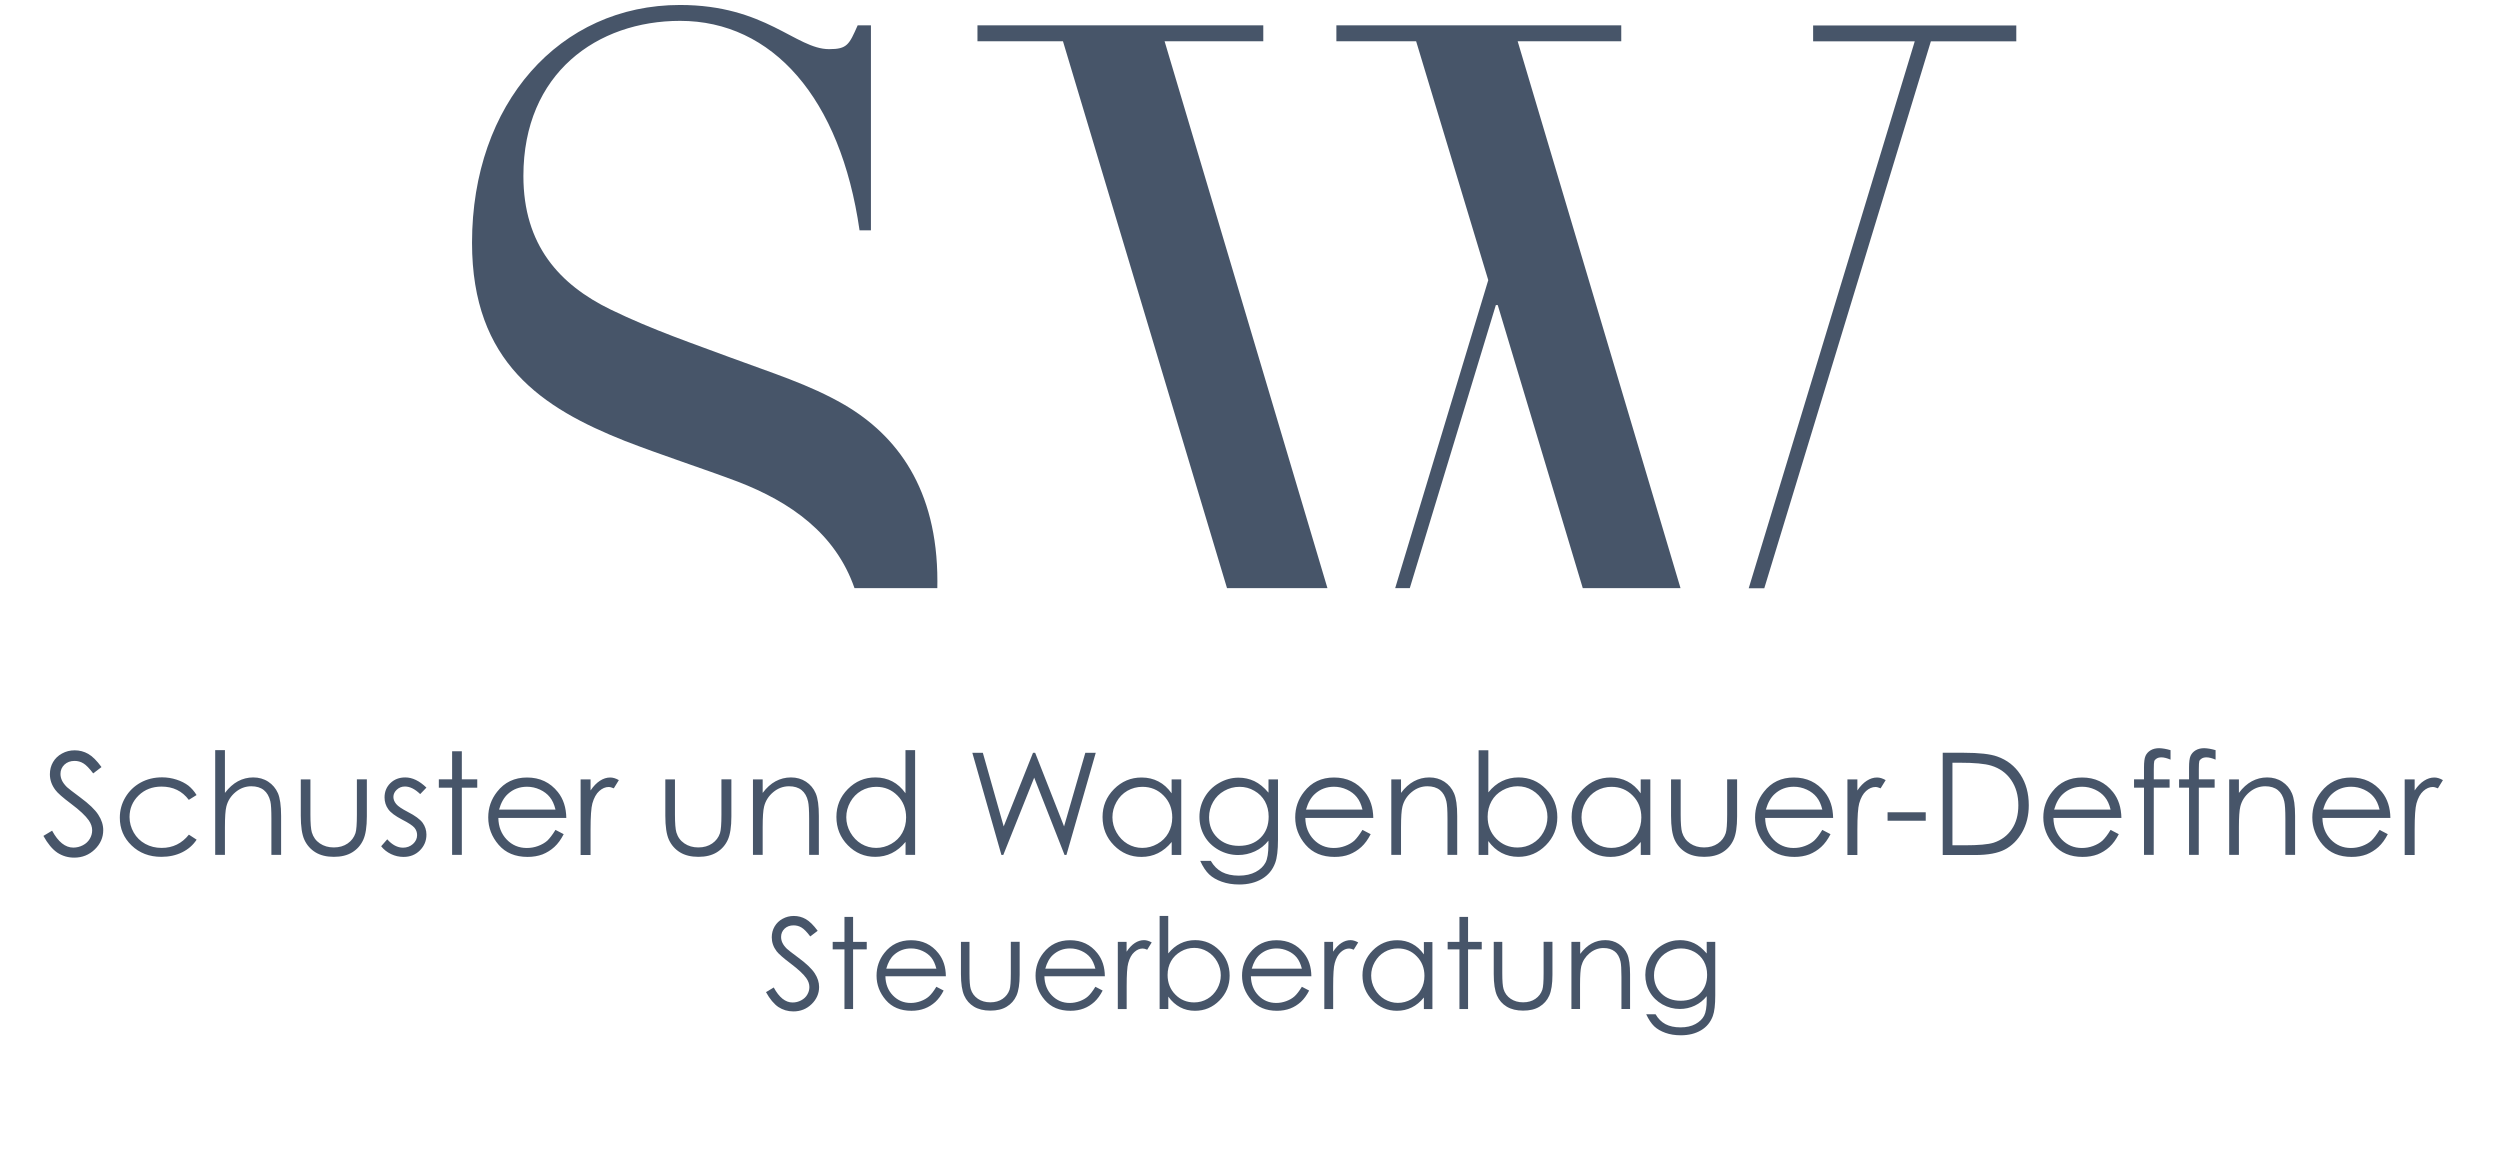 <?xml version="1.0" encoding="UTF-8"?>
<svg xmlns="http://www.w3.org/2000/svg" width="201" height="94" viewBox="0 0 201 94">
  <g fill="none" fill-rule="evenodd" transform="translate(.04 .4)">
    <path fill="#475569" fill-rule="nonzero" d="M67.848 32.142C65.021 30.503 62.048 29.594 58.611 28.317 55.936 27.313 52.429 26.132 49.068 24.493 44.944 22.491 42.041 19.302 42.041 13.749 42.041 5.464 47.994 1.277 54.64 1.277 62.048 1.277 67.543 7.465 69.068 18.12L69.983 18.12 69.983 1.639 68.916 1.639C68.23 3.189 68.077 3.552 66.622 3.552 63.947 3.552 61.508 0 54.633 0 44.938 0 37.911 7.923 37.911 19.118 37.911 28.768 43.559 32.409 50.205 35.052 53.261 36.234 56.387 37.238 59.29 38.33 63.534 39.97 67.137 42.492 68.662 46.888L75.32 46.888C75.326 46.704 75.326 46.526 75.326 46.342 75.333 38.877 72.048 34.601 67.848 32.142ZM145.735 1.646 145.735 2.923 153.906 2.923 140.557 46.895 141.809 46.895 155.202 2.923 162.07 2.923 162.07 1.646 145.735 1.646 145.735 1.646ZM130.309 2.916 130.309 1.639 107.405 1.639 107.405 2.916 113.816 2.916 119.616 22.123 112.132 46.888 113.307 46.888 120.226 24.13 120.379 24.13 127.215 46.888 135.074 46.888 121.98 2.916 130.309 2.916 130.309 2.916ZM101.528 2.916 101.528 1.639 78.548 1.639 78.548 2.916 85.422 2.916 98.612 46.888 106.687 46.888 93.593 2.916 101.528 2.916 101.528 2.916Z"></path>
    <rect width="200" height="32.707" y="59.919"></rect>
    <g fill="#475569" fill-rule="nonzero" transform="translate(3.45 59.754)">
      <path d="M5.94004675e-15,7.052 L0.699,6.633 C1.188,7.535 1.76,7.993 2.402,7.993 C2.675,7.993 2.935,7.929 3.177,7.802 C3.418,7.675 3.602,7.503 3.729,7.287 C3.857,7.071 3.92,6.843 3.92,6.601 C3.92,6.328 3.825,6.055 3.641,5.794 C3.386,5.432 2.916,4.987 2.236,4.479 C1.55,3.965 1.125,3.59 0.959,3.355 C0.667,2.967 0.521,2.548 0.521,2.097 C0.521,1.741 0.604,1.41 0.775,1.118 C0.947,0.826 1.188,0.591 1.499,0.426 C1.811,0.254 2.147,0.172 2.516,0.172 C2.904,0.172 3.266,0.267 3.602,0.457 C3.939,0.648 4.295,1.004 4.67,1.518 L4.003,2.027 C3.691,1.62 3.431,1.347 3.215,1.22 C2.999,1.086 2.757,1.023 2.503,1.023 C2.173,1.023 1.9,1.125 1.69,1.322 C1.48,1.525 1.372,1.773 1.372,2.065 C1.372,2.243 1.41,2.414 1.487,2.586 C1.563,2.751 1.696,2.935 1.893,3.132 C2.001,3.234 2.357,3.507 2.954,3.952 C3.666,4.479 4.155,4.943 4.416,5.356 C4.682,5.763 4.81,6.176 4.81,6.589 C4.81,7.186 4.581,7.7 4.13,8.139 C3.679,8.577 3.126,8.8 2.478,8.8 C1.976,8.8 1.525,8.666 1.118,8.399 C0.718,8.126 0.343,7.675 5.94004675e-15,7.052 Z M12.313,3.768 L11.69,4.155 C11.157,3.444 10.426,3.088 9.498,3.088 C8.761,3.088 8.145,3.323 7.656,3.799 C7.167,4.276 6.925,4.854 6.925,5.534 C6.925,5.979 7.04,6.392 7.262,6.785 C7.484,7.173 7.796,7.478 8.19,7.694 C8.584,7.91 9.022,8.018 9.511,8.018 C10.401,8.018 11.131,7.662 11.697,6.951 L12.319,7.357 C12.027,7.796 11.64,8.132 11.15,8.374 C10.661,8.615 10.102,8.736 9.479,8.736 C8.52,8.736 7.719,8.431 7.09,7.821 C6.455,7.211 6.144,6.468 6.144,5.591 C6.144,5 6.29,4.454 6.589,3.952 C6.887,3.45 7.294,3.056 7.808,2.77 C8.323,2.484 8.908,2.344 9.543,2.344 C9.943,2.344 10.331,2.408 10.706,2.529 C11.08,2.649 11.398,2.815 11.659,3.012 C11.906,3.215 12.129,3.463 12.313,3.768 Z M13.812,0.159 L14.594,0.159 L14.594,3.596 C14.912,3.177 15.261,2.865 15.636,2.662 C16.011,2.459 16.43,2.351 16.868,2.351 C17.319,2.351 17.726,2.465 18.076,2.694 C18.425,2.923 18.685,3.234 18.857,3.621 C19.022,4.009 19.111,4.619 19.111,5.451 L19.111,8.577 L18.33,8.577 L18.33,5.68 C18.33,4.981 18.304,4.511 18.247,4.276 C18.152,3.876 17.974,3.571 17.72,3.367 C17.466,3.164 17.129,3.062 16.716,3.062 C16.246,3.062 15.82,3.221 15.445,3.533 C15.07,3.844 14.823,4.231 14.708,4.695 C14.632,4.994 14.594,5.547 14.594,6.347 L14.594,8.577 L13.812,8.577 L13.812,0.159 L13.812,0.159 Z M20.687,2.51 L21.468,2.51 L21.468,5.343 C21.468,6.036 21.506,6.512 21.583,6.773 C21.697,7.148 21.907,7.44 22.224,7.656 C22.542,7.872 22.917,7.98 23.349,7.98 C23.787,7.98 24.156,7.872 24.461,7.662 C24.766,7.453 24.975,7.173 25.09,6.83 C25.166,6.595 25.204,6.099 25.204,5.337 L25.204,2.503 L26.005,2.503 L26.005,5.483 C26.005,6.322 25.909,6.951 25.712,7.376 C25.515,7.802 25.223,8.132 24.829,8.374 C24.435,8.615 23.946,8.736 23.355,8.736 C22.764,8.736 22.269,8.615 21.875,8.374 C21.481,8.132 21.182,7.796 20.985,7.37 C20.788,6.944 20.693,6.296 20.693,5.432 L20.693,2.51 L20.687,2.51 Z M30.795,3.17 L30.293,3.691 C29.874,3.285 29.467,3.081 29.067,3.081 C28.813,3.081 28.597,3.164 28.413,3.336 C28.235,3.501 28.139,3.698 28.139,3.92 C28.139,4.117 28.216,4.308 28.362,4.486 C28.508,4.67 28.826,4.879 29.302,5.127 C29.887,5.426 30.281,5.718 30.49,5.998 C30.693,6.284 30.795,6.601 30.795,6.951 C30.795,7.453 30.617,7.872 30.268,8.221 C29.918,8.571 29.48,8.742 28.953,8.742 C28.603,8.742 28.266,8.666 27.949,8.514 C27.631,8.361 27.364,8.151 27.155,7.885 L27.644,7.326 C28.044,7.777 28.47,7.999 28.915,7.999 C29.226,7.999 29.493,7.897 29.715,7.7 C29.937,7.497 30.045,7.262 30.045,6.989 C30.045,6.766 29.976,6.569 29.829,6.392 C29.683,6.22 29.353,6.004 28.845,5.744 C28.298,5.458 27.923,5.184 27.726,4.905 C27.529,4.632 27.428,4.314 27.428,3.958 C27.428,3.494 27.587,3.113 27.898,2.808 C28.216,2.503 28.61,2.351 29.092,2.351 C29.664,2.351 30.23,2.624 30.795,3.17 Z"></path>
      <polygon points="32.86 .248 33.641 .248 33.641 2.504 34.881 2.504 34.881 3.177 33.641 3.177 33.641 8.577 32.86 8.577 32.86 3.177 31.792 3.177 31.792 2.504 32.86 2.504"></polygon>
      <path d="M41.17,6.569 L41.831,6.913 C41.615,7.338 41.367,7.681 41.081,7.942 C40.795,8.202 40.478,8.399 40.128,8.539 C39.773,8.672 39.372,8.742 38.928,8.742 C37.936,8.742 37.161,8.418 36.602,7.77 C36.043,7.122 35.764,6.385 35.764,5.566 C35.764,4.797 35.999,4.111 36.475,3.507 C37.072,2.738 37.879,2.357 38.883,2.357 C39.919,2.357 40.745,2.751 41.367,3.533 C41.806,4.085 42.028,4.778 42.041,5.61 L36.577,5.61 C36.589,6.315 36.818,6.893 37.25,7.345 C37.682,7.796 38.222,8.024 38.864,8.024 C39.175,8.024 39.474,7.974 39.766,7.866 C40.058,7.758 40.306,7.618 40.51,7.44 C40.707,7.249 40.929,6.963 41.17,6.569 Z M41.17,4.93 C41.069,4.511 40.916,4.181 40.713,3.933 C40.516,3.685 40.249,3.482 39.919,3.329 C39.588,3.177 39.245,3.1 38.883,3.1 C38.286,3.1 37.771,3.291 37.346,3.679 C37.034,3.958 36.793,4.378 36.634,4.937 L41.17,4.937 L41.17,4.93 Z M43.191,2.51 L43.991,2.51 L43.991,3.399 C44.226,3.05 44.48,2.789 44.747,2.618 C45.014,2.446 45.287,2.357 45.573,2.357 C45.789,2.357 46.018,2.427 46.266,2.567 L45.859,3.228 C45.694,3.158 45.561,3.12 45.446,3.12 C45.186,3.12 44.932,3.228 44.69,3.444 C44.449,3.66 44.264,3.99 44.137,4.441 C44.042,4.784 43.991,5.489 43.991,6.538 L43.991,8.59 L43.191,8.59 L43.191,2.51 Z M49.995,2.51 L50.777,2.51 L50.777,5.343 C50.777,6.036 50.815,6.512 50.891,6.773 C51.005,7.148 51.215,7.44 51.533,7.656 C51.85,7.872 52.225,7.98 52.657,7.98 C53.096,7.98 53.464,7.872 53.769,7.662 C54.074,7.453 54.284,7.173 54.398,6.83 C54.474,6.595 54.513,6.099 54.513,5.337 L54.513,2.503 L55.313,2.503 L55.313,5.483 C55.313,6.322 55.218,6.951 55.021,7.376 C54.824,7.802 54.532,8.132 54.138,8.374 C53.744,8.615 53.255,8.736 52.664,8.736 C52.073,8.736 51.577,8.615 51.183,8.374 C50.789,8.132 50.491,7.796 50.294,7.37 C50.097,6.944 50.002,6.296 50.002,5.432 L50.002,2.51 L49.995,2.51 Z M57.048,2.51 L57.829,2.51 L57.829,3.596 C58.14,3.177 58.49,2.865 58.865,2.662 C59.239,2.459 59.659,2.351 60.104,2.351 C60.555,2.351 60.961,2.465 61.311,2.694 C61.66,2.923 61.921,3.234 62.092,3.628 C62.264,4.022 62.346,4.625 62.346,5.451 L62.346,8.577 L61.565,8.577 L61.565,5.68 C61.565,4.981 61.533,4.511 61.476,4.276 C61.387,3.876 61.209,3.571 60.955,3.367 C60.701,3.164 60.364,3.062 59.951,3.062 C59.481,3.062 59.055,3.221 58.68,3.533 C58.306,3.844 58.058,4.231 57.943,4.695 C57.867,4.994 57.829,5.547 57.829,6.347 L57.829,8.577 L57.048,8.577 L57.048,2.51 Z M70.085,0.159 L70.085,8.577 L69.316,8.577 L69.316,7.535 C68.986,7.935 68.624,8.234 68.211,8.437 C67.798,8.641 67.359,8.736 66.876,8.736 C66.019,8.736 65.282,8.425 64.672,7.802 C64.062,7.179 63.757,6.417 63.757,5.527 C63.757,4.651 64.062,3.907 64.678,3.285 C65.294,2.662 66.031,2.351 66.895,2.351 C67.397,2.351 67.848,2.459 68.249,2.668 C68.655,2.878 69.005,3.196 69.31,3.621 L69.31,0.159 L70.085,0.159 L70.085,0.159 Z M66.959,3.107 C66.527,3.107 66.12,3.215 65.752,3.425 C65.383,3.641 65.091,3.939 64.875,4.327 C64.659,4.714 64.551,5.121 64.551,5.553 C64.551,5.979 64.659,6.392 64.881,6.779 C65.104,7.167 65.396,7.472 65.764,7.694 C66.133,7.91 66.533,8.018 66.953,8.018 C67.378,8.018 67.785,7.91 68.166,7.694 C68.547,7.478 68.846,7.186 69.049,6.817 C69.253,6.449 69.361,6.036 69.361,5.572 C69.361,4.867 69.132,4.282 68.668,3.812 C68.204,3.342 67.639,3.107 66.959,3.107 Z"></path>
      <polygon points="74.685 .369 75.53 .369 77.207 6.29 79.564 .369 79.736 .369 82.061 6.29 83.77 .369 84.609 .369 82.252 8.584 82.099 8.584 79.659 2.369 77.175 8.584 77.023 8.584"></polygon>
      <path d="M91.483,2.51 L91.483,8.584 L90.714,8.584 L90.714,7.542 C90.384,7.942 90.022,8.24 89.609,8.444 C89.196,8.647 88.758,8.742 88.275,8.742 C87.417,8.742 86.68,8.431 86.07,7.808 C85.46,7.186 85.155,6.423 85.155,5.534 C85.155,4.657 85.46,3.914 86.076,3.291 C86.693,2.668 87.43,2.357 88.294,2.357 C88.796,2.357 89.247,2.465 89.647,2.675 C90.054,2.884 90.403,3.202 90.708,3.628 L90.708,2.51 L91.483,2.51 L91.483,2.51 Z M88.357,3.107 C87.925,3.107 87.519,3.215 87.15,3.425 C86.782,3.641 86.489,3.939 86.273,4.327 C86.057,4.714 85.949,5.121 85.949,5.553 C85.949,5.979 86.057,6.392 86.28,6.779 C86.502,7.167 86.794,7.472 87.163,7.694 C87.531,7.91 87.932,8.018 88.351,8.018 C88.777,8.018 89.183,7.91 89.564,7.694 C89.946,7.478 90.244,7.186 90.448,6.817 C90.651,6.449 90.759,6.036 90.759,5.572 C90.759,4.867 90.53,4.282 90.066,3.812 C89.603,3.342 89.037,3.107 88.357,3.107 Z M98.478,2.51 L99.26,2.51 L99.26,7.351 C99.26,8.202 99.184,8.825 99.037,9.219 C98.834,9.778 98.478,10.21 97.97,10.509 C97.462,10.807 96.858,10.96 96.147,10.96 C95.626,10.96 95.156,10.883 94.743,10.737 C94.33,10.591 93.986,10.394 93.726,10.146 C93.465,9.899 93.224,9.537 93.008,9.06 L93.859,9.06 C94.088,9.46 94.387,9.759 94.755,9.956 C95.117,10.146 95.575,10.248 96.115,10.248 C96.649,10.248 97.1,10.146 97.468,9.949 C97.837,9.753 98.097,9.498 98.256,9.2 C98.415,8.901 98.491,8.412 98.491,7.745 L98.491,7.434 C98.199,7.808 97.837,8.094 97.411,8.291 C96.985,8.488 96.534,8.59 96.058,8.59 C95.499,8.59 94.971,8.45 94.482,8.177 C93.993,7.897 93.612,7.529 93.345,7.059 C93.078,6.589 92.945,6.074 92.945,5.515 C92.945,4.956 93.084,4.428 93.364,3.945 C93.643,3.463 94.031,3.075 94.527,2.796 C95.022,2.51 95.543,2.37 96.089,2.37 C96.547,2.37 96.966,2.465 97.36,2.649 C97.754,2.84 98.135,3.145 98.497,3.577 L98.497,2.51 L98.478,2.51 Z M96.172,3.107 C95.727,3.107 95.321,3.215 94.939,3.431 C94.558,3.647 94.26,3.939 94.044,4.32 C93.828,4.695 93.72,5.108 93.72,5.547 C93.72,6.214 93.942,6.766 94.387,7.198 C94.831,7.63 95.41,7.853 96.121,7.853 C96.839,7.853 97.417,7.637 97.856,7.205 C98.294,6.773 98.51,6.207 98.51,5.502 C98.51,5.045 98.408,4.638 98.212,4.276 C98.008,3.914 97.729,3.634 97.36,3.425 C96.992,3.208 96.598,3.107 96.172,3.107 Z M106.052,6.569 L106.712,6.913 C106.496,7.338 106.249,7.681 105.963,7.942 C105.677,8.202 105.359,8.399 105.01,8.539 C104.66,8.679 104.254,8.742 103.809,8.742 C102.818,8.742 102.043,8.418 101.484,7.77 C100.924,7.122 100.645,6.385 100.645,5.566 C100.645,4.797 100.88,4.111 101.356,3.507 C101.954,2.738 102.761,2.357 103.764,2.357 C104.8,2.357 105.626,2.751 106.249,3.533 C106.687,4.085 106.909,4.778 106.922,5.61 L101.458,5.61 C101.471,6.315 101.7,6.893 102.132,7.345 C102.57,7.796 103.104,8.024 103.745,8.024 C104.057,8.024 104.355,7.974 104.648,7.866 C104.94,7.758 105.188,7.618 105.391,7.44 C105.588,7.249 105.81,6.963 106.052,6.569 Z M106.052,4.93 C105.95,4.511 105.798,4.181 105.594,3.933 C105.397,3.685 105.13,3.482 104.8,3.329 C104.47,3.177 104.127,3.1 103.764,3.1 C103.167,3.1 102.653,3.291 102.227,3.679 C101.916,3.958 101.674,4.378 101.515,4.937 L106.052,4.937 L106.052,4.93 Z M108.371,2.51 L109.152,2.51 L109.152,3.596 C109.463,3.177 109.813,2.865 110.188,2.662 C110.563,2.459 110.982,2.351 111.427,2.351 C111.878,2.351 112.284,2.465 112.634,2.694 C112.983,2.923 113.244,3.234 113.415,3.628 C113.587,4.022 113.669,4.625 113.669,5.451 L113.669,8.577 L112.888,8.577 L112.888,5.68 C112.888,4.981 112.856,4.511 112.799,4.276 C112.71,3.876 112.532,3.571 112.278,3.367 C112.024,3.164 111.687,3.062 111.274,3.062 C110.804,3.062 110.378,3.221 110.003,3.533 C109.629,3.844 109.381,4.231 109.266,4.695 C109.19,4.994 109.152,5.547 109.152,6.347 L109.152,8.577 L108.371,8.577 L108.371,2.51 Z M115.391,8.584 L115.391,0.165 L116.173,0.165 L116.173,3.552 C116.497,3.151 116.865,2.846 117.272,2.649 C117.678,2.452 118.123,2.351 118.606,2.351 C119.464,2.351 120.201,2.662 120.804,3.285 C121.414,3.907 121.719,4.663 121.719,5.553 C121.719,6.43 121.414,7.179 120.798,7.802 C120.182,8.425 119.445,8.736 118.581,8.736 C118.085,8.736 117.64,8.628 117.234,8.418 C116.833,8.209 116.478,7.891 116.166,7.465 L116.166,8.584 L115.391,8.584 Z M118.523,7.986 C118.955,7.986 119.362,7.878 119.724,7.662 C120.093,7.446 120.385,7.148 120.601,6.76 C120.817,6.373 120.925,5.966 120.925,5.534 C120.925,5.102 120.817,4.689 120.595,4.301 C120.372,3.914 120.08,3.609 119.712,3.386 C119.343,3.164 118.949,3.062 118.53,3.062 C118.104,3.062 117.698,3.17 117.31,3.386 C116.922,3.602 116.63,3.895 116.427,4.263 C116.224,4.632 116.116,5.045 116.116,5.508 C116.116,6.214 116.344,6.798 116.808,7.275 C117.278,7.751 117.844,7.986 118.523,7.986 Z M129.197,2.51 L129.197,8.584 L128.428,8.584 L128.428,7.542 C128.098,7.942 127.736,8.24 127.323,8.444 C126.91,8.647 126.472,8.742 125.989,8.742 C125.131,8.742 124.394,8.431 123.784,7.808 C123.174,7.186 122.869,6.423 122.869,5.534 C122.869,4.657 123.174,3.914 123.79,3.291 C124.407,2.668 125.144,2.357 126.008,2.357 C126.51,2.357 126.961,2.465 127.361,2.675 C127.768,2.884 128.117,3.202 128.422,3.628 L128.422,2.51 L129.197,2.51 L129.197,2.51 Z M126.071,3.107 C125.639,3.107 125.233,3.215 124.864,3.425 C124.496,3.641 124.203,3.939 123.987,4.327 C123.771,4.714 123.663,5.121 123.663,5.553 C123.663,5.979 123.771,6.392 123.994,6.779 C124.216,7.167 124.508,7.472 124.877,7.694 C125.245,7.91 125.646,8.018 126.065,8.018 C126.491,8.018 126.897,7.91 127.279,7.694 C127.66,7.478 127.958,7.186 128.162,6.817 C128.365,6.449 128.473,6.036 128.473,5.572 C128.473,4.867 128.244,4.282 127.78,3.812 C127.317,3.342 126.751,3.107 126.071,3.107 Z M130.855,2.51 L131.637,2.51 L131.637,5.343 C131.637,6.036 131.675,6.512 131.751,6.773 C131.866,7.148 132.075,7.44 132.393,7.656 C132.711,7.872 133.086,7.98 133.518,7.98 C133.956,7.98 134.324,7.872 134.629,7.662 C134.934,7.453 135.144,7.173 135.258,6.83 C135.335,6.595 135.373,6.099 135.373,5.337 L135.373,2.503 L136.173,2.503 L136.173,5.483 C136.173,6.322 136.078,6.951 135.881,7.376 C135.684,7.802 135.392,8.132 134.998,8.374 C134.604,8.615 134.115,8.736 133.524,8.736 C132.933,8.736 132.437,8.615 132.044,8.374 C131.65,8.132 131.351,7.796 131.154,7.37 C130.957,6.944 130.862,6.296 130.862,5.432 L130.862,2.51 L130.855,2.51 Z M143.022,6.569 L143.683,6.913 C143.467,7.338 143.219,7.681 142.933,7.942 C142.647,8.202 142.33,8.399 141.98,8.539 C141.625,8.672 141.224,8.742 140.78,8.742 C139.788,8.742 139.013,8.418 138.454,7.77 C137.895,7.122 137.616,6.385 137.616,5.566 C137.616,4.797 137.851,4.111 138.327,3.507 C138.924,2.738 139.731,2.357 140.735,2.357 C141.771,2.357 142.597,2.751 143.219,3.533 C143.658,4.085 143.88,4.778 143.893,5.61 L138.429,5.61 C138.442,6.315 138.67,6.893 139.102,7.345 C139.541,7.796 140.074,8.024 140.716,8.024 C141.027,8.024 141.326,7.974 141.618,7.866 C141.91,7.758 142.158,7.618 142.362,7.44 C142.565,7.249 142.787,6.963 143.022,6.569 Z M143.022,4.93 C142.921,4.511 142.768,4.181 142.565,3.933 C142.368,3.685 142.101,3.482 141.771,3.329 C141.44,3.177 141.097,3.1 140.735,3.1 C140.138,3.1 139.623,3.291 139.198,3.679 C138.886,3.958 138.645,4.378 138.486,4.937 L143.022,4.937 L143.022,4.93 Z M145.043,2.51 L145.843,2.51 L145.843,3.399 C146.078,3.05 146.332,2.789 146.599,2.618 C146.866,2.446 147.139,2.357 147.425,2.357 C147.641,2.357 147.87,2.427 148.118,2.567 L147.711,3.228 C147.546,3.158 147.413,3.12 147.298,3.12 C147.038,3.12 146.784,3.228 146.542,3.444 C146.301,3.66 146.116,3.99 145.989,4.441 C145.894,4.784 145.843,5.489 145.843,6.538 L145.843,8.59 L145.043,8.59 L145.043,2.51 Z"></path>
      <polygon points="148.271 5.153 151.339 5.153 151.339 5.833 148.271 5.833"></polygon>
      <path d="M152.705,8.584 L152.705,0.368 L154.408,0.368 C155.634,0.368 156.53,0.47 157.082,0.667 C157.877,0.947 158.499,1.43 158.95,2.122 C159.402,2.808 159.624,3.634 159.624,4.587 C159.624,5.413 159.446,6.131 159.09,6.76 C158.734,7.383 158.271,7.847 157.705,8.145 C157.14,8.444 156.339,8.59 155.316,8.59 L152.705,8.59 L152.705,8.584 Z M153.493,7.808 L154.439,7.808 C155.577,7.808 156.365,7.738 156.803,7.599 C157.419,7.395 157.908,7.033 158.258,6.512 C158.614,5.991 158.785,5.35 158.785,4.594 C158.785,3.799 158.595,3.126 158.207,2.56 C157.826,2.001 157.292,1.614 156.606,1.404 C156.091,1.245 155.246,1.169 154.065,1.169 L153.486,1.169 L153.486,7.808 L153.493,7.808 Z M166.2,6.569 L166.86,6.913 C166.644,7.338 166.397,7.681 166.111,7.942 C165.825,8.202 165.507,8.399 165.158,8.539 C164.802,8.672 164.402,8.742 163.957,8.742 C162.966,8.742 162.191,8.418 161.632,7.77 C161.072,7.122 160.793,6.385 160.793,5.566 C160.793,4.797 161.028,4.111 161.504,3.507 C162.102,2.738 162.909,2.357 163.912,2.357 C164.948,2.357 165.774,2.751 166.397,3.533 C166.835,4.085 167.057,4.778 167.07,5.61 L161.606,5.61 C161.619,6.315 161.848,6.893 162.28,7.345 C162.718,7.796 163.252,8.024 163.893,8.024 C164.205,8.024 164.503,7.974 164.796,7.866 C165.088,7.758 165.336,7.618 165.539,7.44 C165.742,7.249 165.965,6.963 166.2,6.569 Z M166.2,4.93 C166.098,4.511 165.946,4.181 165.742,3.933 C165.545,3.685 165.278,3.482 164.948,3.329 C164.618,3.177 164.275,3.1 163.912,3.1 C163.315,3.1 162.801,3.291 162.375,3.679 C162.064,3.958 161.822,4.378 161.663,4.937 L166.2,4.937 L166.2,4.93 Z M171.022,0.159 L171.022,0.921 C170.736,0.801 170.488,0.737 170.285,0.737 C170.132,0.737 170.005,0.769 169.904,0.832 C169.802,0.896 169.739,0.966 169.713,1.042 C169.688,1.125 169.675,1.334 169.675,1.684 L169.675,2.503 L170.946,2.503 L170.946,3.177 L169.675,3.177 L169.669,8.577 L168.887,8.577 L168.887,3.177 L168.087,3.177 L168.087,2.503 L168.887,2.503 L168.887,1.557 C168.887,1.118 168.925,0.813 169.008,0.623 C169.091,0.438 169.224,0.286 169.415,0.172 C169.605,0.057 169.84,9.78846892e-17 170.107,9.78846892e-17 C170.368,0.006 170.666,0.057 171.022,0.159 Z M174.643,0.159 L174.643,0.921 C174.358,0.801 174.11,0.737 173.906,0.737 C173.754,0.737 173.627,0.769 173.525,0.832 C173.424,0.896 173.36,0.966 173.335,1.042 C173.309,1.125 173.296,1.334 173.296,1.684 L173.296,2.503 L174.567,2.503 L174.567,3.177 L173.296,3.177 L173.29,8.577 L172.509,8.577 L172.509,3.177 L171.708,3.177 L171.708,2.503 L172.509,2.503 L172.509,1.557 C172.509,1.118 172.547,0.813 172.629,0.623 C172.712,0.438 172.845,0.286 173.036,0.172 C173.227,0.057 173.462,9.78846892e-17 173.729,9.78846892e-17 C173.989,0.006 174.294,0.057 174.643,0.159 Z M175.736,2.51 L176.518,2.51 L176.518,3.596 C176.829,3.177 177.178,2.865 177.553,2.662 C177.928,2.459 178.347,2.351 178.792,2.351 C179.243,2.351 179.65,2.465 179.999,2.694 C180.349,2.923 180.609,3.234 180.781,3.628 C180.952,4.022 181.035,4.625 181.035,5.451 L181.035,8.577 L180.254,8.577 L180.254,5.68 C180.254,4.981 180.222,4.511 180.165,4.276 C180.076,3.876 179.898,3.571 179.644,3.367 C179.389,3.164 179.053,3.062 178.64,3.062 C178.17,3.062 177.744,3.221 177.369,3.533 C176.994,3.844 176.746,4.231 176.632,4.695 C176.556,4.994 176.518,5.547 176.518,6.347 L176.518,8.577 L175.736,8.577 L175.736,2.51 Z M187.827,6.569 L188.488,6.913 C188.272,7.338 188.024,7.681 187.738,7.942 C187.452,8.202 187.134,8.399 186.785,8.539 C186.429,8.672 186.029,8.742 185.584,8.742 C184.593,8.742 183.818,8.418 183.259,7.77 C182.7,7.122 182.42,6.385 182.42,5.566 C182.42,4.797 182.655,4.111 183.132,3.507 C183.729,2.738 184.536,2.357 185.54,2.357 C186.575,2.357 187.401,2.751 188.024,3.533 C188.462,4.085 188.685,4.778 188.697,5.61 L183.233,5.61 C183.246,6.315 183.475,6.893 183.907,7.345 C184.345,7.796 184.879,8.024 185.521,8.024 C185.832,8.024 186.13,7.974 186.423,7.866 C186.715,7.758 186.963,7.618 187.166,7.44 C187.363,7.249 187.585,6.963 187.827,6.569 Z M187.827,4.93 C187.725,4.511 187.573,4.181 187.369,3.933 C187.172,3.685 186.906,3.482 186.575,3.329 C186.245,3.177 185.902,3.1 185.54,3.1 C184.942,3.1 184.428,3.291 184.002,3.679 C183.691,3.958 183.449,4.378 183.29,4.937 L187.827,4.937 L187.827,4.93 Z M189.847,2.51 L190.648,2.51 L190.648,3.399 C190.883,3.05 191.137,2.789 191.404,2.618 C191.671,2.446 191.944,2.357 192.23,2.357 C192.446,2.357 192.674,2.427 192.922,2.567 L192.516,3.228 C192.35,3.158 192.217,3.12 192.103,3.12 C191.842,3.12 191.588,3.228 191.347,3.444 C191.105,3.66 190.921,3.99 190.794,4.441 C190.699,4.784 190.648,5.489 190.648,6.538 L190.648,8.59 L189.847,8.59 L189.847,2.51 Z"></path>
    </g>
    <g fill="#475569" fill-rule="nonzero" transform="translate(61.546 73.243)">
      <path d="M1.28302181e-15,6.125 L0.623,5.75 C1.061,6.557 1.563,6.957 2.135,6.957 C2.383,6.957 2.611,6.9 2.827,6.785 C3.043,6.671 3.209,6.519 3.317,6.328 C3.431,6.137 3.488,5.934 3.488,5.718 C3.488,5.47 3.406,5.235 3.24,5 C3.012,4.676 2.592,4.289 1.989,3.831 C1.379,3.374 1.004,3.037 0.851,2.834 C0.591,2.491 0.464,2.116 0.464,1.715 C0.464,1.398 0.54,1.105 0.693,0.845 C0.845,0.585 1.061,0.375 1.334,0.229 C1.607,0.076 1.912,2.88921091e-14 2.236,2.88921091e-14 C2.58,2.88921091e-14 2.904,0.083 3.202,0.254 C3.501,0.426 3.819,0.737 4.155,1.194 L3.558,1.646 C3.285,1.283 3.05,1.042 2.853,0.928 C2.662,0.813 2.446,0.756 2.217,0.756 C1.925,0.756 1.684,0.845 1.493,1.023 C1.309,1.201 1.214,1.423 1.214,1.684 C1.214,1.842 1.245,1.995 1.315,2.147 C1.379,2.294 1.499,2.459 1.677,2.637 C1.773,2.732 2.09,2.973 2.618,3.367 C3.247,3.831 3.685,4.25 3.92,4.613 C4.155,4.975 4.27,5.343 4.27,5.712 C4.27,6.239 4.066,6.703 3.666,7.09 C3.266,7.478 2.777,7.675 2.198,7.675 C1.754,7.675 1.353,7.554 0.991,7.319 C0.642,7.078 0.305,6.677 1.28302181e-15,6.125 Z"></path>
      <polygon points="6.309 .076 7.002 .076 7.002 2.084 8.1 2.084 8.1 2.687 7.002 2.687 7.002 7.484 6.309 7.484 6.309 2.687 5.362 2.687 5.362 2.084 6.309 2.084"></polygon>
      <path d="M13.698,5.693 L14.283,5.998 C14.092,6.373 13.87,6.677 13.616,6.913 C13.362,7.141 13.082,7.319 12.764,7.44 C12.447,7.561 12.091,7.624 11.697,7.624 C10.814,7.624 10.128,7.338 9.632,6.76 C9.137,6.182 8.889,5.527 8.889,4.803 C8.889,4.117 9.098,3.507 9.518,2.973 C10.051,2.294 10.763,1.951 11.659,1.951 C12.58,1.951 13.317,2.3 13.864,2.999 C14.258,3.494 14.455,4.104 14.461,4.848 L9.6,4.848 C9.613,5.477 9.816,5.991 10.204,6.392 C10.592,6.792 11.068,6.995 11.64,6.995 C11.913,6.995 12.18,6.944 12.44,6.849 C12.701,6.754 12.923,6.627 13.101,6.468 C13.279,6.309 13.489,6.042 13.698,5.693 Z M13.698,4.238 C13.603,3.869 13.47,3.571 13.292,3.348 C13.114,3.126 12.879,2.948 12.587,2.815 C12.294,2.681 11.989,2.611 11.665,2.611 C11.138,2.611 10.68,2.783 10.299,3.12 C10.02,3.367 9.81,3.742 9.67,4.238 L13.698,4.238 Z M15.668,2.084 L16.361,2.084 L16.361,4.606 C16.361,5.223 16.392,5.648 16.462,5.877 C16.564,6.207 16.755,6.468 17.034,6.658 C17.314,6.849 17.65,6.944 18.038,6.944 C18.426,6.944 18.756,6.849 19.023,6.665 C19.29,6.481 19.48,6.233 19.582,5.928 C19.652,5.718 19.684,5.28 19.684,4.6 L19.684,2.078 L20.395,2.078 L20.395,4.727 C20.395,5.47 20.306,6.029 20.135,6.411 C19.963,6.792 19.703,7.084 19.353,7.294 C19.004,7.51 18.565,7.611 18.038,7.611 C17.511,7.611 17.072,7.503 16.723,7.294 C16.373,7.084 16.106,6.785 15.935,6.398 C15.763,6.01 15.674,5.439 15.674,4.676 L15.674,2.084 L15.668,2.084 Z M26.482,5.693 L27.067,5.998 C26.876,6.373 26.654,6.677 26.399,6.913 C26.145,7.141 25.866,7.319 25.548,7.44 C25.23,7.561 24.875,7.624 24.481,7.624 C23.597,7.624 22.911,7.338 22.416,6.76 C21.92,6.182 21.672,5.527 21.672,4.803 C21.672,4.117 21.882,3.507 22.301,2.973 C22.835,2.294 23.547,1.951 24.442,1.951 C25.364,1.951 26.101,2.3 26.647,2.999 C27.041,3.494 27.238,4.104 27.244,4.848 L22.384,4.848 C22.397,5.477 22.6,5.991 22.987,6.392 C23.375,6.792 23.852,6.995 24.423,6.995 C24.697,6.995 24.963,6.944 25.224,6.849 C25.484,6.754 25.707,6.627 25.885,6.468 C26.063,6.309 26.272,6.042 26.482,5.693 Z M26.482,4.238 C26.387,3.869 26.253,3.571 26.075,3.348 C25.897,3.126 25.662,2.948 25.37,2.815 C25.078,2.681 24.773,2.611 24.449,2.611 C23.921,2.611 23.464,2.783 23.083,3.12 C22.803,3.367 22.594,3.742 22.454,4.238 L26.482,4.238 Z M28.28,2.084 L28.992,2.084 L28.992,2.872 C29.201,2.56 29.424,2.325 29.659,2.173 C29.894,2.02 30.142,1.944 30.396,1.944 C30.586,1.944 30.79,2.008 31.012,2.128 L30.65,2.713 C30.504,2.649 30.383,2.618 30.281,2.618 C30.053,2.618 29.824,2.713 29.614,2.904 C29.398,3.094 29.233,3.386 29.125,3.787 C29.036,4.092 28.998,4.714 28.998,5.655 L28.998,7.484 L28.286,7.484 L28.286,2.084 L28.28,2.084 Z M31.648,7.484 L31.648,0 L32.34,0 L32.34,3.012 C32.632,2.656 32.956,2.389 33.319,2.211 C33.681,2.033 34.075,1.944 34.507,1.944 C35.269,1.944 35.924,2.224 36.464,2.776 C37.004,3.329 37.277,4.003 37.277,4.797 C37.277,5.578 37.004,6.245 36.457,6.798 C35.911,7.351 35.256,7.624 34.488,7.624 C34.049,7.624 33.649,7.529 33.293,7.338 C32.937,7.148 32.62,6.868 32.346,6.487 L32.346,7.478 L31.648,7.478 L31.648,7.484 Z M34.424,6.951 C34.812,6.951 35.167,6.855 35.491,6.665 C35.816,6.474 36.076,6.207 36.273,5.864 C36.464,5.521 36.565,5.159 36.565,4.771 C36.565,4.39 36.47,4.022 36.273,3.672 C36.076,3.323 35.816,3.056 35.485,2.859 C35.155,2.662 34.805,2.567 34.43,2.567 C34.049,2.567 33.687,2.662 33.35,2.859 C33.014,3.056 32.747,3.31 32.562,3.641 C32.378,3.971 32.289,4.339 32.289,4.746 C32.289,5.369 32.493,5.896 32.906,6.315 C33.319,6.741 33.827,6.951 34.424,6.951 Z M43.084,5.693 L43.669,5.998 C43.478,6.373 43.256,6.677 43.001,6.913 C42.747,7.141 42.468,7.319 42.15,7.44 C41.832,7.561 41.477,7.624 41.083,7.624 C40.2,7.624 39.513,7.338 39.018,6.76 C38.522,6.182 38.274,5.527 38.274,4.803 C38.274,4.117 38.484,3.507 38.903,2.973 C39.437,2.294 40.149,1.951 41.045,1.951 C41.966,1.951 42.703,2.3 43.249,2.999 C43.643,3.494 43.84,4.104 43.847,4.848 L38.986,4.848 C38.999,5.477 39.202,5.991 39.59,6.392 C39.977,6.792 40.454,6.995 41.025,6.995 C41.299,6.995 41.566,6.944 41.826,6.849 C42.087,6.754 42.309,6.627 42.487,6.468 C42.665,6.309 42.874,6.042 43.084,5.693 Z M43.084,4.238 C42.989,3.869 42.855,3.571 42.677,3.348 C42.5,3.126 42.264,2.948 41.972,2.815 C41.68,2.681 41.375,2.611 41.051,2.611 C40.524,2.611 40.066,2.783 39.685,3.12 C39.405,3.367 39.196,3.742 39.056,4.238 L43.084,4.238 Z M44.882,2.084 L45.594,2.084 L45.594,2.872 C45.803,2.56 46.026,2.325 46.261,2.173 C46.496,2.02 46.744,1.944 46.998,1.944 C47.189,1.944 47.392,2.008 47.614,2.128 L47.252,2.713 C47.106,2.649 46.985,2.618 46.884,2.618 C46.655,2.618 46.426,2.713 46.216,2.904 C46,3.094 45.835,3.386 45.727,3.787 C45.638,4.092 45.6,4.714 45.6,5.655 L45.6,7.484 L44.889,7.484 L44.889,2.084 L44.882,2.084 Z M53.58,2.084 L53.58,7.484 L52.894,7.484 L52.894,6.557 C52.602,6.913 52.278,7.179 51.916,7.357 C51.553,7.535 51.16,7.624 50.728,7.624 C49.965,7.624 49.311,7.345 48.771,6.792 C48.231,6.239 47.957,5.566 47.957,4.771 C47.957,3.996 48.231,3.329 48.777,2.776 C49.323,2.224 49.978,1.951 50.747,1.951 C51.191,1.951 51.592,2.046 51.947,2.236 C52.31,2.427 52.621,2.707 52.894,3.088 L52.894,2.097 L53.58,2.097 L53.58,2.084 Z M50.804,2.611 C50.416,2.611 50.06,2.707 49.73,2.897 C49.4,3.088 49.145,3.355 48.948,3.698 C48.752,4.041 48.656,4.403 48.656,4.79 C48.656,5.172 48.752,5.534 48.948,5.883 C49.145,6.233 49.406,6.5 49.736,6.697 C50.067,6.887 50.416,6.989 50.797,6.989 C51.179,6.989 51.541,6.893 51.878,6.703 C52.221,6.512 52.481,6.252 52.665,5.921 C52.85,5.591 52.939,5.223 52.939,4.816 C52.939,4.193 52.735,3.666 52.322,3.247 C51.916,2.821 51.407,2.611 50.804,2.611 Z"></path>
      <polygon points="55.753 .076 56.446 .076 56.446 2.084 57.545 2.084 57.545 2.687 56.446 2.687 56.446 7.484 55.753 7.484 55.753 2.687 54.806 2.687 54.806 2.084 55.753 2.084"></polygon>
      <path d="M58.504,2.084 L59.197,2.084 L59.197,4.606 C59.197,5.223 59.229,5.648 59.299,5.877 C59.4,6.207 59.591,6.468 59.87,6.658 C60.15,6.849 60.487,6.944 60.874,6.944 C61.262,6.944 61.592,6.849 61.859,6.665 C62.126,6.481 62.317,6.233 62.418,5.928 C62.488,5.718 62.52,5.28 62.52,4.6 L62.52,2.078 L63.231,2.078 L63.231,4.727 C63.231,5.47 63.143,6.029 62.971,6.411 C62.799,6.792 62.539,7.084 62.189,7.294 C61.84,7.51 61.402,7.611 60.874,7.611 C60.347,7.611 59.909,7.503 59.559,7.294 C59.21,7.084 58.943,6.785 58.771,6.398 C58.6,6.01 58.511,5.439 58.511,4.676 L58.511,2.084 L58.504,2.084 Z M64.769,2.084 L65.462,2.084 L65.462,3.05 C65.741,2.681 66.046,2.402 66.383,2.217 C66.72,2.033 67.088,1.944 67.482,1.944 C67.889,1.944 68.245,2.046 68.556,2.249 C68.867,2.452 69.102,2.732 69.248,3.075 C69.395,3.418 69.471,3.965 69.471,4.695 L69.471,7.478 L68.778,7.478 L68.778,4.905 C68.778,4.282 68.753,3.869 68.702,3.66 C68.619,3.304 68.467,3.031 68.238,2.853 C68.009,2.675 67.711,2.579 67.342,2.579 C66.923,2.579 66.548,2.719 66.211,2.999 C65.881,3.278 65.659,3.621 65.551,4.028 C65.487,4.295 65.449,4.784 65.449,5.496 L65.449,7.478 L64.756,7.478 L64.756,2.084 L64.769,2.084 Z M75.627,2.084 L76.32,2.084 L76.32,6.385 C76.32,7.141 76.256,7.7 76.123,8.05 C75.939,8.545 75.627,8.927 75.176,9.193 C74.725,9.46 74.185,9.594 73.556,9.594 C73.092,9.594 72.679,9.53 72.311,9.397 C71.942,9.263 71.644,9.092 71.409,8.869 C71.18,8.647 70.964,8.323 70.767,7.904 L71.523,7.904 C71.726,8.259 71.993,8.526 72.317,8.698 C72.641,8.869 73.042,8.958 73.524,8.958 C74.001,8.958 74.401,8.869 74.725,8.692 C75.049,8.514 75.284,8.291 75.424,8.024 C75.564,7.758 75.634,7.326 75.634,6.728 L75.634,6.449 C75.373,6.779 75.049,7.033 74.674,7.211 C74.3,7.389 73.893,7.478 73.474,7.478 C72.978,7.478 72.508,7.357 72.069,7.11 C71.631,6.862 71.294,6.531 71.053,6.112 C70.811,5.693 70.697,5.235 70.697,4.74 C70.697,4.238 70.824,3.774 71.072,3.342 C71.32,2.91 71.663,2.567 72.101,2.319 C72.54,2.065 73.003,1.944 73.493,1.944 C73.899,1.944 74.274,2.027 74.624,2.192 C74.973,2.357 75.31,2.637 75.634,3.018 L75.634,2.084 L75.627,2.084 Z M73.575,2.611 C73.181,2.611 72.813,2.707 72.476,2.897 C72.139,3.088 71.872,3.348 71.682,3.685 C71.491,4.022 71.396,4.384 71.396,4.771 C71.396,5.362 71.593,5.852 71.993,6.239 C72.393,6.627 72.902,6.817 73.537,6.817 C74.179,6.817 74.687,6.627 75.081,6.239 C75.469,5.858 75.666,5.35 75.666,4.727 C75.666,4.32 75.577,3.958 75.399,3.641 C75.221,3.323 74.967,3.069 74.636,2.884 C74.306,2.707 73.956,2.611 73.575,2.611 Z"></path>
    </g>
  </g>
</svg>
